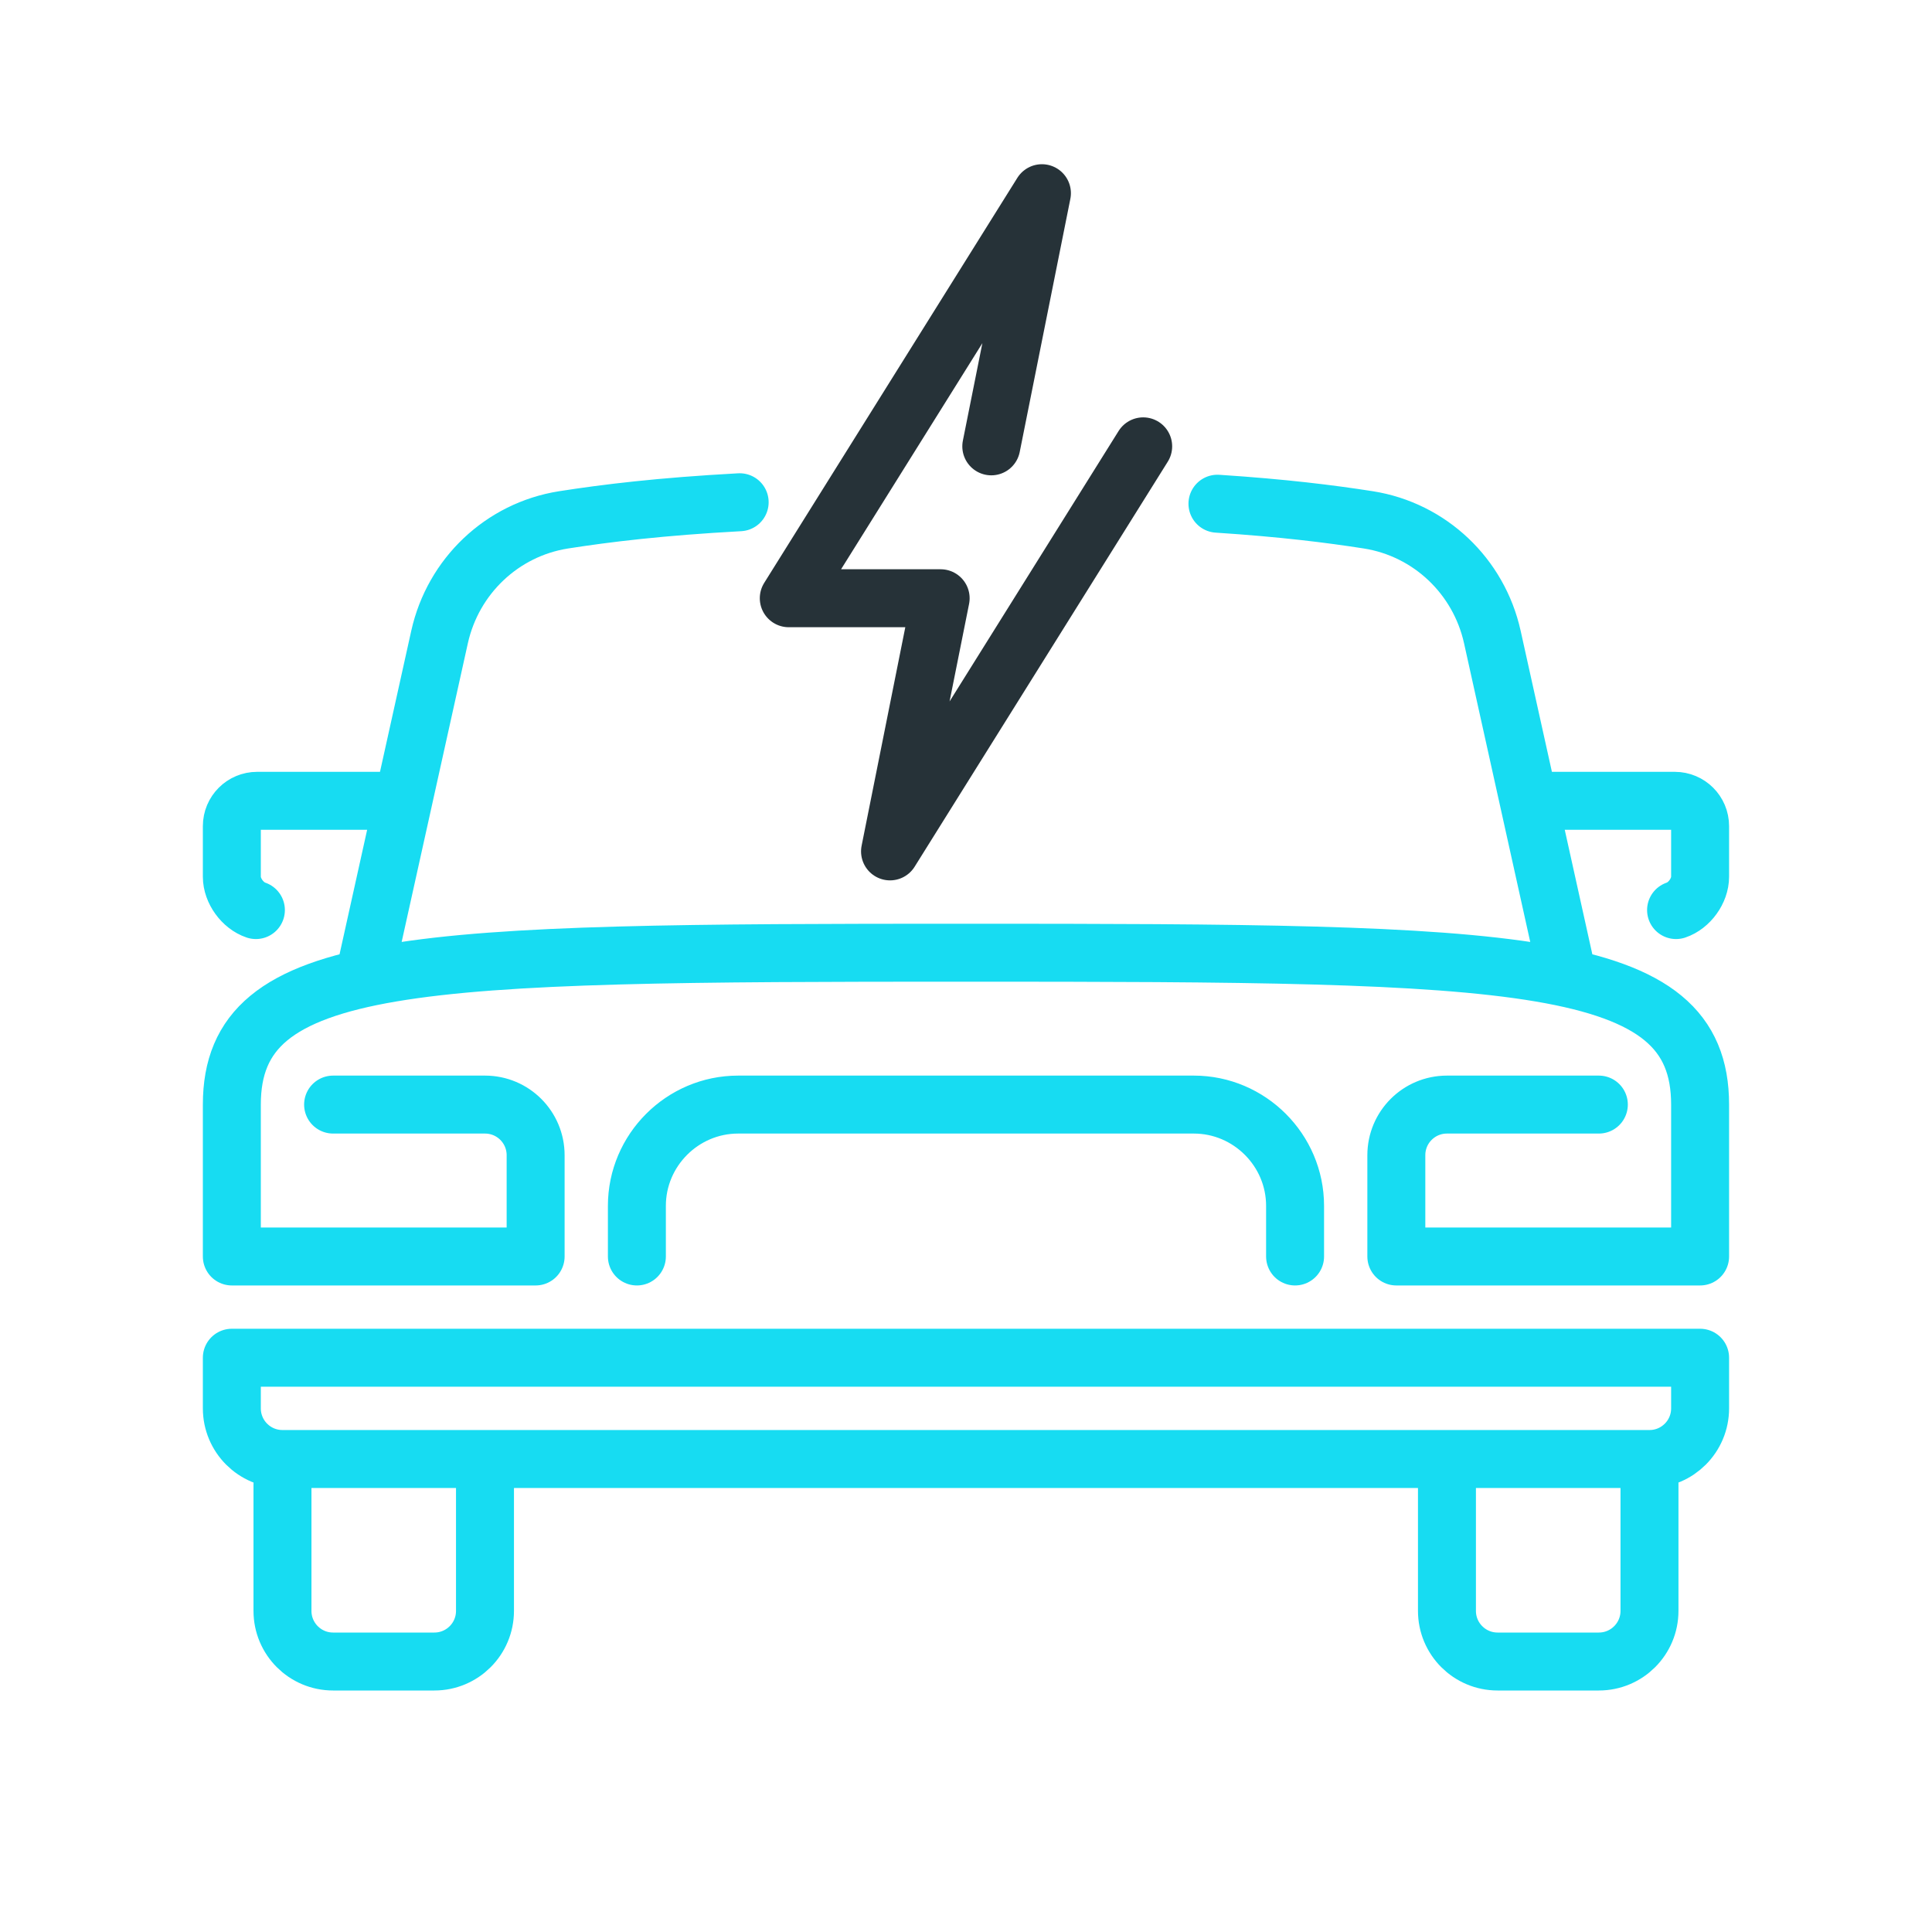 <?xml version="1.0" encoding="UTF-8"?> <svg xmlns="http://www.w3.org/2000/svg" width="100" height="100" viewBox="0 0 100 100" fill="none"><path d="M79.349 41.45H86.687C87.41 41.45 87.997 42.034 87.997 42.76V45.381C87.997 46.104 87.442 46.874 86.753 47.105M25.103 76.828V83.379C25.103 84.826 23.932 86 22.482 86H17.241C15.792 86 14.621 84.826 14.621 83.379V76.828M85.377 75.518V83.379C85.377 84.826 84.205 86 82.756 86H77.515C76.066 86 74.894 84.826 74.894 83.379V75.518M85.377 75.518H14.621C13.171 75.518 12 74.344 12 72.897V70.276H87.997V72.897C87.997 74.344 86.826 75.518 85.377 75.518ZM20.648 41.45H13.31C12.587 41.45 12 42.034 12 42.76V45.381C12 46.104 12.556 46.874 13.245 47.105M18.837 50.632L22.752 32.97C23.452 29.825 25.983 27.411 29.168 26.908C31.398 26.56 34.168 26.221 38.285 25.996M63.015 26.072C66.43 26.295 68.846 26.599 70.827 26.908C74.011 27.411 76.545 29.825 77.243 32.97L81.158 50.635M12 63.725V57.173M12 57.173C12 49.474 21.39 49.312 49.999 49.312C78.608 49.312 87.997 49.477 87.997 57.173M12 57.173V65.035H27.724V59.794C27.724 58.345 26.552 57.173 25.103 57.173H17.241M87.997 57.173V62.907M87.997 57.173V65.035H72.274V59.794C72.274 58.345 73.445 57.173 74.894 57.173H82.756M32.965 65.035V62.415C32.965 59.532 35.323 57.173 38.206 57.173H61.791C64.674 57.173 67.033 59.532 67.033 62.415V65.035" stroke="#17DCF2" stroke-width="3" stroke-miterlimit="10" stroke-linecap="round" stroke-linejoin="round"></path><path d="M51.309 23.103L53.93 10L40.827 30.965H48.688L46.068 44.068L59.171 23.103" stroke="#263238" stroke-width="3" stroke-miterlimit="10" stroke-linecap="round" stroke-linejoin="round"></path></svg> 